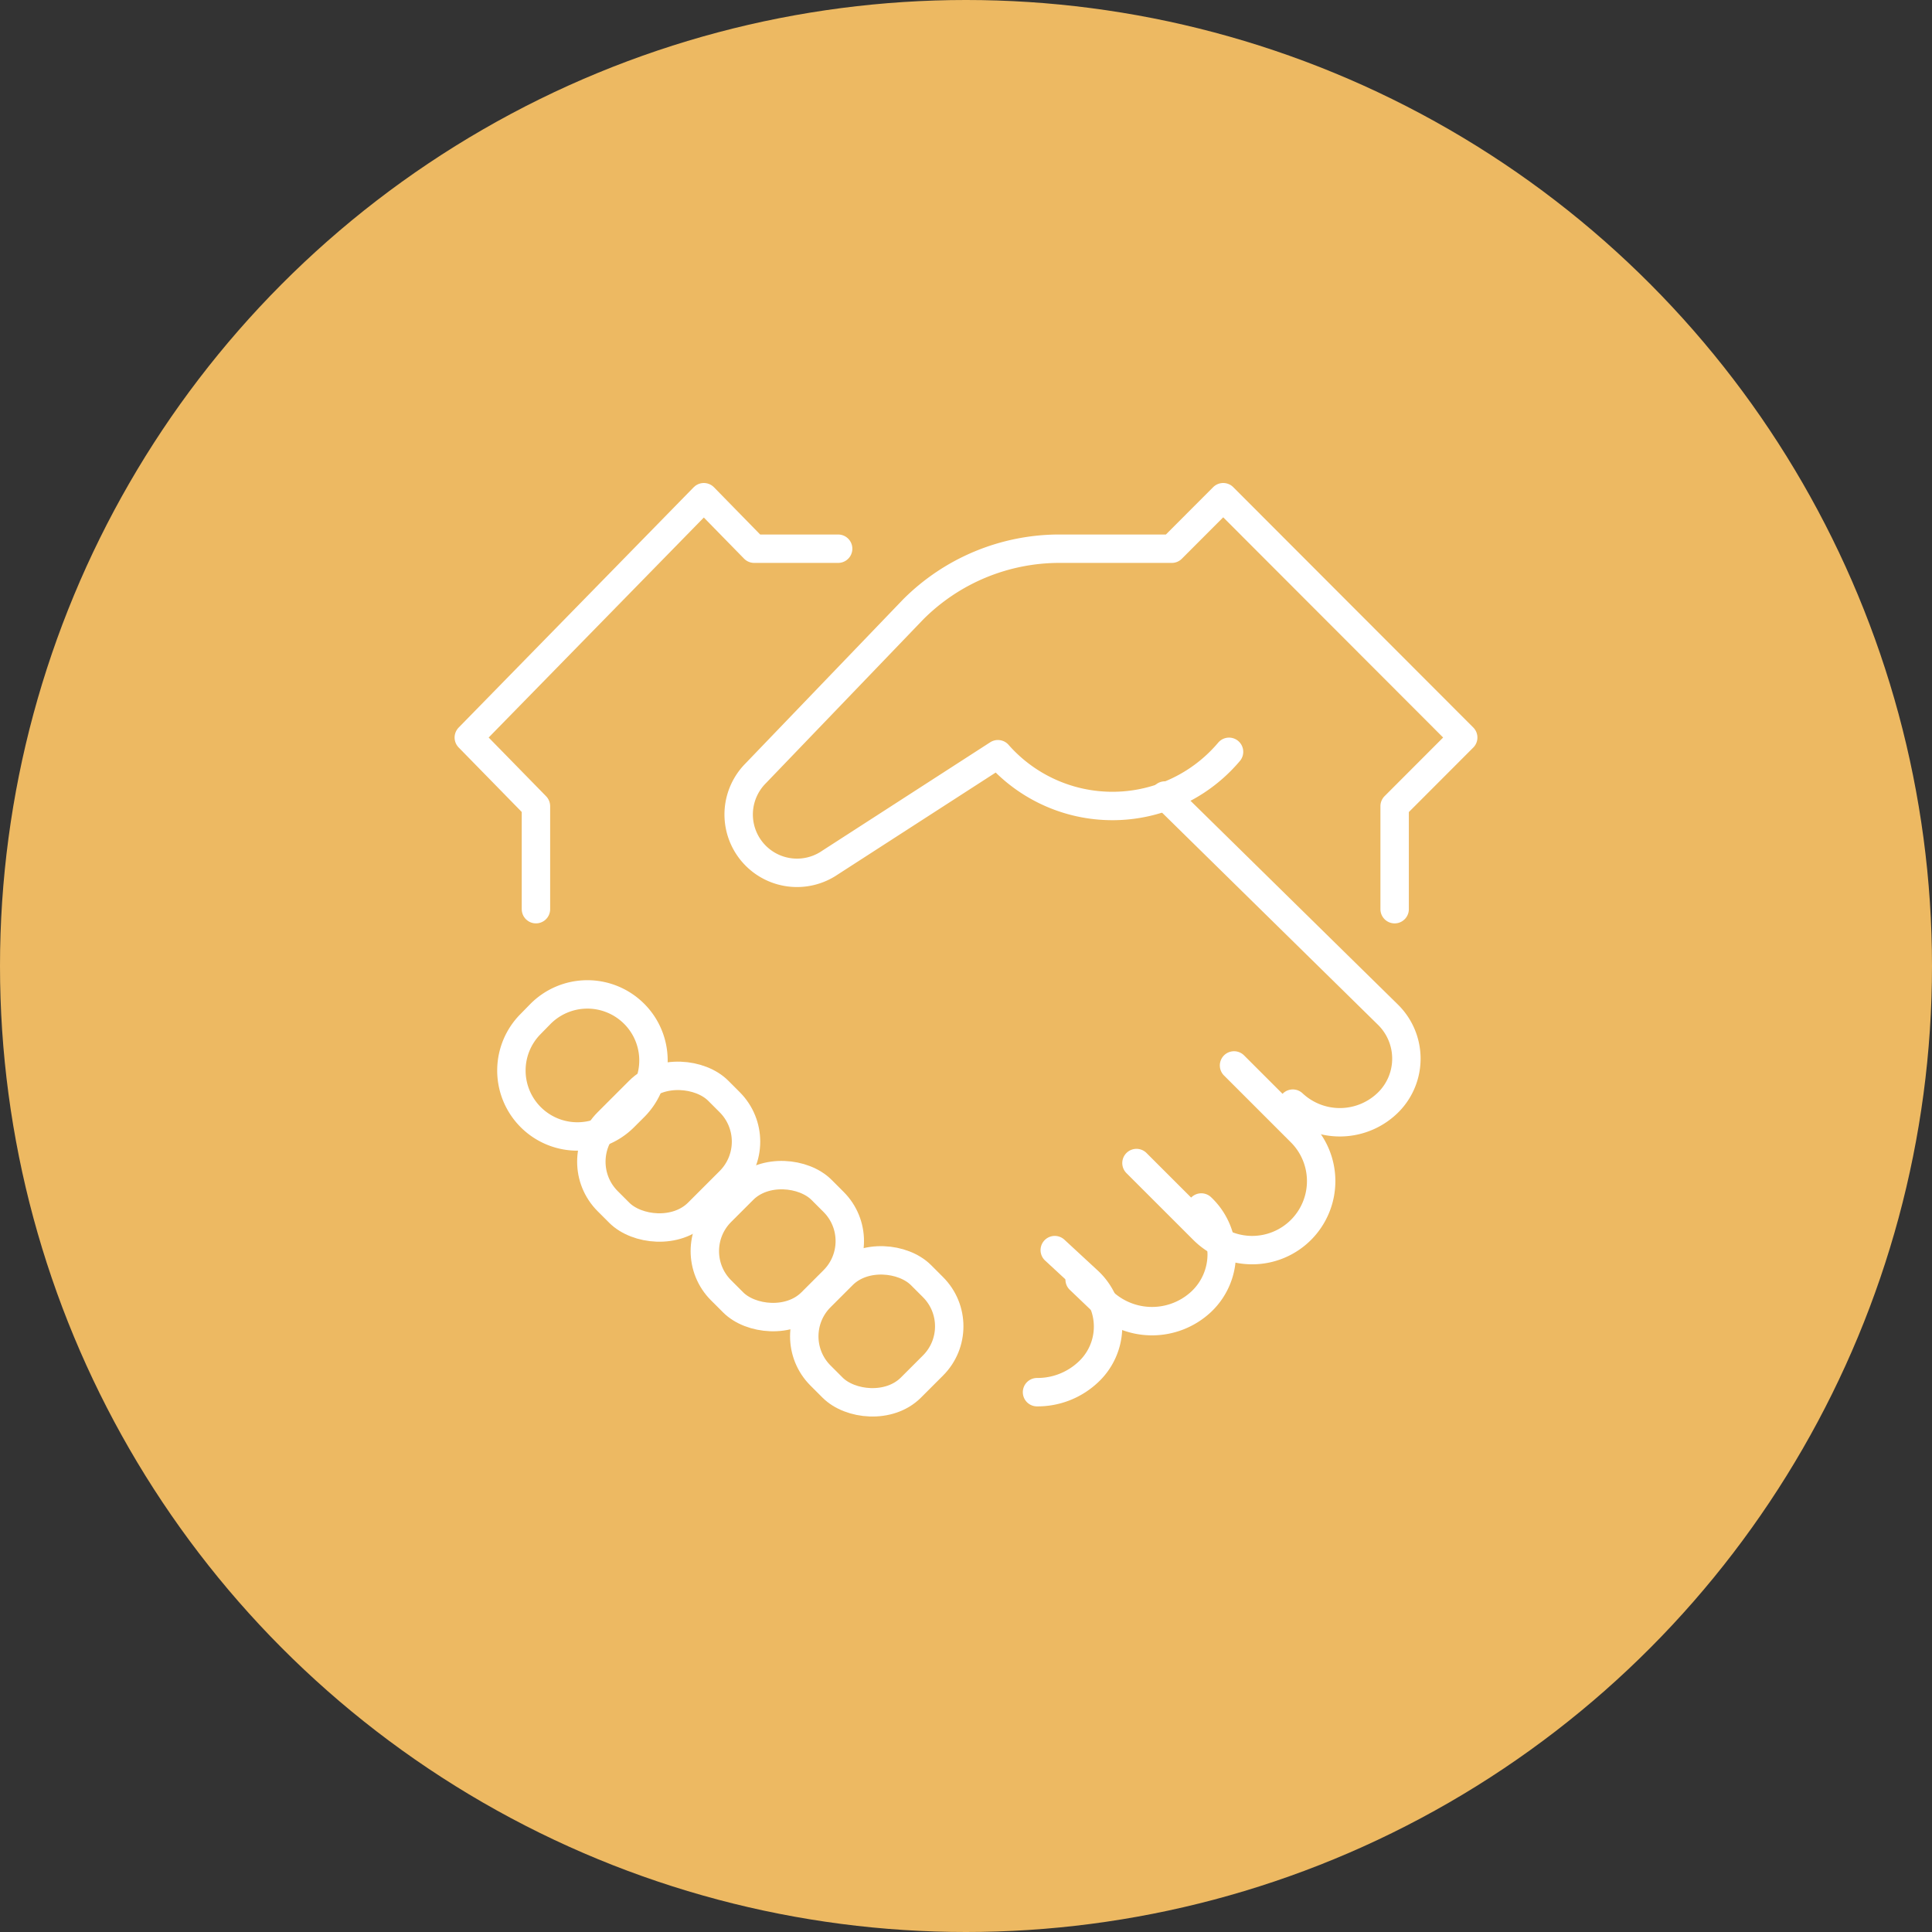 <svg xmlns="http://www.w3.org/2000/svg" width="136" height="136" viewBox="0 0 136 136"><rect x="0" y="0" width="136" height="136" fill="#333333" stroke="none"/><defs><style>.a{fill:#edb962;}.b{fill:none;stroke:#fff;stroke-linecap:round;stroke-linejoin:round;stroke-miterlimit:10;stroke-width:2px;}</style></defs><g transform="translate(-172)"><g transform="translate(172)"><circle class="a" cx="68" cy="68" r="68"/></g><g transform="translate(205 35)"><path class="b" d="M6.868,0l4.711,4.709a4.858,4.858,0,0,1,0,6.868h0a4.858,4.858,0,0,1-6.87,0L0,6.871" transform="translate(47 40)"/><path class="b" d="M1.248,0,3.537,2.117a4.375,4.375,0,0,1,0,6.53h0A5.2,5.2,0,0,1,0,10" transform="translate(40 53)"/><path class="b" d="M4.727,29V21.75L0,16.917,16.545,0l3.545,3.625H26"/><rect class="b" width="11" height="9" rx="3.928" transform="translate(7 46.778) rotate(-45)"/><rect class="b" width="10" height="9" rx="3.9" transform="translate(22 59.071) rotate(-45)"/><path class="b" d="M8.64,7.93l-.71.709A4.646,4.646,0,0,1,1.2,8.472h0a4.641,4.641,0,0,1,.113-6.35l.71-.725A4.653,4.653,0,0,1,8.56,1.287h0A4.641,4.641,0,0,1,8.64,7.93Z" transform="translate(3 35)"/><rect class="b" width="10" height="9" rx="3.9" transform="translate(15 53.071) rotate(-45)"/><path class="b" d="M8.563,0A4.582,4.582,0,0,1,10,3.314,4.582,4.582,0,0,1,8.563,6.628h0a5.07,5.07,0,0,1-6.937,0L0,5.075" transform="translate(43 50)"/><path class="b" d="M9.005,21.689a4.837,4.837,0,0,0,6.785-.16h0a4.34,4.34,0,0,0-.113-6.127L0,0" transform="translate(49 21)"/><path class="b" d="M46.173,29V21.75L51,16.917,34.106,0l-3.62,3.625H22.578A14.551,14.551,0,0,0,12.28,7.9L1.172,19.461a4.106,4.106,0,0,0,5.248,6.265l11.826-7.634a10.74,10.74,0,0,0,16.27-.169" transform="translate(19)"/></g></g></svg>